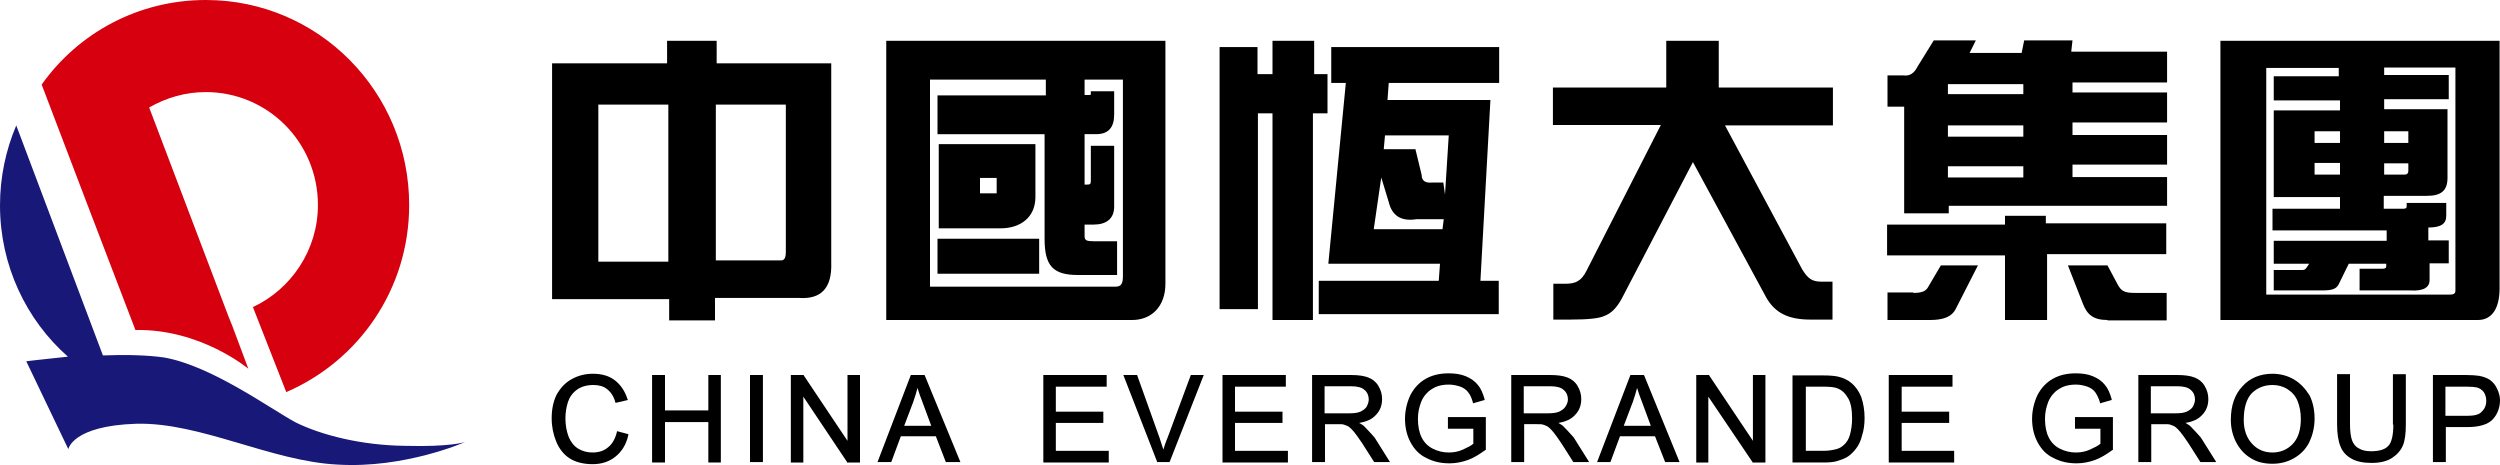 
<svg xmlns="http://www.w3.org/2000/svg" version="1.1" x="0px" y="0px" viewBox="0 0 600 111.606" xml:space="preserve" width="600" height="111.606"><defs id="defs140"></defs>
<g id="g135" transform="translate(-26.3,-271.3)">
	<path d="m 174.4,374.8 c -0.4,1.7 -1.1,3 -2.1,3.8 -1,0.9 -2.3,1.3 -3.8,1.3 -1.2,0 -2.4,-0.3 -3.4,-0.9 -1,-0.6 -1.8,-1.6 -2.3,-2.8 -0.5,-1.3 -0.8,-2.8 -0.8,-4.5 0,-1.3 0.2,-2.6 0.6,-3.9 0.4,-1.2 1.1,-2.2 2.2,-3 1,-0.7 2.3,-1.1 3.9,-1.1 1.3,0 2.5,0.3 3.3,1 0.9,0.7 1.6,1.7 2,3.2 v 0.1 l 3,-0.7 -0.1,-0.2 c -0.6,-1.9 -1.6,-3.4 -3,-4.5 -1.4,-1.1 -3.2,-1.6 -5.3,-1.6 -1.8,0 -3.5,0.4 -5.1,1.3 -1.5,0.8 -2.7,2.1 -3.6,3.7 -0.8,1.6 -1.2,3.5 -1.2,5.7 0,2 0.4,3.9 1.1,5.6 0.7,1.7 1.8,3.1 3.2,4 1.4,0.9 3.3,1.4 5.5,1.4 2.2,0 4,-0.6 5.5,-1.8 1.5,-1.2 2.6,-2.9 3.1,-5.2 v -0.2 l -3,-0.8 z" id="path79"></path>
	<polygon points="199.3,361.3 196.3,361.3 196.3,369.8 185.9,369.8 185.9,361.3 182.8,361.3 182.8,382.3 185.9,382.3 185.9,372.6 196.3,372.6 196.3,382.3 199.3,382.3 " id="polygon81"></polygon>
	<rect x="206.3" y="361.3" width="3.1" height="20.9" id="rect83"></rect>
	<polygon points="232.7,361.3 229.7,361.3 229.7,377.1 219.2,361.4 219.2,361.3 216.1,361.3 216.1,382.3 219.1,382.3 219.1,366.5 229.6,382.2 229.6,382.3 232.7,382.3 " id="polygon85"></polygon>
	<path d="m 244.9,361.3 -8,20.9 h 3.3 l 2.3,-6.2 h 8.4 l 2.4,6.2 h 3.5 l -8.6,-20.9 z m 4.9,12.2 h -6.5 l 2.2,-5.8 c 0.4,-1.1 0.7,-2.2 1,-3.3 0.3,1 0.7,2.2 1.3,3.7 z" id="path87"></path>
	<polygon points="292.4,379.5 279.7,379.5 279.7,372.8 291.1,372.8 291.1,370.1 279.7,370.1 279.7,364.1 291.9,364.1 291.9,361.3 276.7,361.3 276.7,382.3 292.4,382.3 " id="polygon89"></polygon>
	<path d="m 306.5,376.4 c -0.4,0.9 -0.7,1.9 -1,2.8 -0.3,-0.9 -0.6,-1.8 -0.9,-2.8 l -5.4,-15.1 h -3.3 l 8.1,20.8 v 0.1 h 3 l 8.2,-20.9 h -3.1 z" id="path91"></path>
	<polygon points="335.4,379.5 322.7,379.5 322.7,372.8 334.1,372.8 334.1,370.1 322.7,370.1 322.7,364.1 334.9,364.1 334.9,361.3 319.7,361.3 319.7,382.3 335.4,382.3 " id="polygon93"></polygon>
	<path d="m 353.7,373.6 c -0.3,-0.3 -0.7,-0.5 -1.2,-0.8 1.8,-0.3 3.1,-0.9 4,-1.9 1,-1 1.5,-2.3 1.5,-3.8 0,-1.2 -0.3,-2.2 -0.9,-3.2 -0.6,-1 -1.4,-1.6 -2.4,-2 -1,-0.4 -2.4,-0.6 -4.2,-0.6 h -9.3 v 20.9 h 3.1 v -9.1 h 3 c 0.7,0 1.2,0 1.5,0.1 0.4,0.1 0.8,0.3 1.2,0.5 0.4,0.3 0.8,0.7 1.3,1.3 0.5,0.6 1.2,1.6 2,2.8 l 2.8,4.4 h 3.8 l -3.7,-5.9 c -0.9,-1 -1.7,-1.9 -2.5,-2.7 m 0.6,-4.7 c -0.3,0.5 -0.9,0.9 -1.5,1.2 -0.7,0.3 -1.6,0.4 -2.9,0.4 h -5.7 V 364 h 6.4 c 1.5,0 2.6,0.3 3.2,0.9 0.7,0.6 1,1.4 1,2.3 0,0.5 -0.2,1.1 -0.5,1.7" id="path95"></path>
	<path d="m 373.8,374.2 h 6.1 v 3.6 c -0.6,0.5 -1.4,0.9 -2.5,1.4 -1.1,0.5 -2.2,0.7 -3.4,0.7 -1.3,0 -2.6,-0.3 -3.8,-0.9 -1.2,-0.6 -2.1,-1.5 -2.7,-2.7 -0.6,-1.2 -0.9,-2.7 -0.9,-4.5 0,-1.5 0.3,-2.8 0.8,-4.1 0.3,-0.7 0.7,-1.4 1.3,-2 0.5,-0.6 1.3,-1.1 2.1,-1.5 0.9,-0.4 2,-0.6 3.2,-0.6 1,0 1.9,0.2 2.8,0.5 0.8,0.3 1.5,0.8 1.9,1.4 0.5,0.6 0.8,1.4 1.1,2.4 v 0.2 l 2.8,-0.8 v -0.2 c -0.4,-1.4 -0.9,-2.6 -1.6,-3.4 -0.7,-0.9 -1.7,-1.6 -2.9,-2.1 -1.2,-0.5 -2.6,-0.7 -4.1,-0.7 -2.1,0 -3.9,0.4 -5.5,1.3 -1.6,0.9 -2.8,2.2 -3.7,3.9 -0.8,1.7 -1.3,3.7 -1.3,5.7 0,2 0.4,3.9 1.3,5.6 0.9,1.7 2.1,3 3.8,3.8 1.7,0.9 3.5,1.3 5.6,1.3 1.5,0 3,-0.3 4.4,-0.8 1.4,-0.5 2.8,-1.4 4.2,-2.4 h 0.1 v -7.9 h -9.1 z" id="path97"></path>
	<path d="m 401.5,373.6 c -0.3,-0.3 -0.7,-0.5 -1.2,-0.8 1.8,-0.3 3.1,-0.9 4,-1.9 1,-1 1.5,-2.3 1.5,-3.8 0,-1.2 -0.3,-2.2 -0.9,-3.2 -0.6,-1 -1.4,-1.6 -2.4,-2 -1,-0.4 -2.4,-0.6 -4.2,-0.6 H 389 v 20.9 h 3.1 v -9.1 h 3 c 0.7,0 1.2,0 1.5,0.1 0.4,0.1 0.8,0.3 1.2,0.5 0.4,0.3 0.8,0.7 1.3,1.3 0.5,0.6 1.2,1.6 2,2.8 l 2.8,4.4 h 3.8 l -3.7,-5.9 c -0.9,-1 -1.7,-1.9 -2.5,-2.7 m 0.5,-4.7 c -0.3,0.5 -0.9,0.9 -1.5,1.2 -0.7,0.3 -1.7,0.4 -2.9,0.4 H 392 V 364 h 6.4 c 1.5,0 2.6,0.3 3.2,0.9 0.7,0.6 1,1.4 1,2.3 0,0.5 -0.2,1.1 -0.6,1.7" id="path99"></path>
	<path d="m 420.8,361.3 h -3.2 l -8,20.9 h 3.2 l 2.3,-6.2 h 8.4 l 2.4,6.1 v 0.1 h 3.5 l -8.5,-20.8 z m 1.7,12.2 H 416 l 2.2,-5.8 c 0.4,-1.1 0.7,-2.2 1,-3.3 0.3,1 0.7,2.2 1.3,3.7 z" id="path101"></path>
	<polygon points="450,361.3 447,361.3 447,377.1 436.5,361.4 436.5,361.3 433.4,361.3 433.4,382.3 436.3,382.3 436.3,366.5 446.9,382.2 446.9,382.3 450,382.3 " id="polygon103"></polygon>
	<path d="m 470.6,363.2 c -0.8,-0.7 -1.9,-1.2 -3.1,-1.5 -0.9,-0.2 -2.1,-0.3 -3.7,-0.3 h -7.3 v 20.9 h 7.6 c 1.3,0 2.4,-0.1 3.3,-0.4 0.9,-0.3 1.8,-0.6 2.5,-1.1 0.7,-0.5 1.3,-1.1 1.9,-1.9 0.6,-0.8 1.1,-1.8 1.4,-3.1 0.4,-1.2 0.6,-2.6 0.6,-4.2 0,-1.9 -0.3,-3.5 -0.8,-5 -0.5,-1.3 -1.3,-2.5 -2.4,-3.4 m -11,0.9 h 4.2 c 1.6,0 2.8,0.1 3.5,0.4 1,0.4 1.8,1.1 2.5,2.3 0.7,1.1 1,2.8 1,4.9 0,1.5 -0.2,2.8 -0.5,3.9 -0.3,1.1 -0.8,1.9 -1.5,2.5 -0.4,0.4 -1,0.8 -1.8,1 -0.8,0.2 -1.8,0.4 -3.1,0.4 h -4.2 v -15.4 z" id="path105"></path>
	<polygon points="495.3,379.5 482.7,379.5 482.7,372.8 494.1,372.8 494.1,370.1 482.7,370.1 482.7,364.1 494.9,364.1 494.9,361.3 479.6,361.3 479.6,382.3 495.3,382.3 " id="polygon107"></polygon>
	<path d="m 524.3,374.2 h 6.1 v 3.6 c -0.6,0.5 -1.4,0.9 -2.5,1.4 -1.1,0.5 -2.2,0.7 -3.4,0.7 -1.3,0 -2.6,-0.3 -3.8,-0.9 -1.2,-0.6 -2.1,-1.5 -2.7,-2.7 -0.6,-1.2 -0.9,-2.7 -0.9,-4.5 0,-1.5 0.3,-2.8 0.8,-4.1 0.3,-0.7 0.7,-1.4 1.3,-2 0.5,-0.6 1.3,-1.1 2.1,-1.5 0.9,-0.4 2,-0.6 3.2,-0.6 1,0 1.9,0.2 2.8,0.5 0.8,0.3 1.5,0.8 1.9,1.4 0.4,0.6 0.8,1.4 1.1,2.4 v 0.2 l 2.8,-0.8 v -0.2 c -0.4,-1.4 -0.9,-2.6 -1.6,-3.4 -0.7,-0.9 -1.7,-1.6 -2.9,-2.1 -1.2,-0.5 -2.6,-0.7 -4.1,-0.7 -2.1,0 -3.9,0.4 -5.5,1.3 -1.6,0.9 -2.8,2.2 -3.7,3.9 -0.8,1.7 -1.3,3.7 -1.3,5.7 0,2 0.4,3.9 1.3,5.6 0.9,1.7 2.1,3 3.8,3.8 1.7,0.9 3.5,1.3 5.6,1.3 1.5,0 3,-0.3 4.4,-0.8 1.4,-0.5 2.8,-1.4 4.2,-2.4 h 0.1 v -7.9 h -9.1 z" id="path109"></path>
	<path d="m 552,373.6 c -0.3,-0.3 -0.7,-0.5 -1.2,-0.8 1.8,-0.3 3.1,-0.9 4,-1.9 1,-1 1.5,-2.3 1.5,-3.8 0,-1.2 -0.3,-2.2 -0.9,-3.2 -0.6,-1 -1.4,-1.6 -2.4,-2 -1,-0.4 -2.4,-0.6 -4.2,-0.6 h -9.3 v 20.9 h 3.1 v -9.1 h 3 c 0.7,0 1.2,0 1.5,0.1 0.4,0.1 0.8,0.3 1.2,0.5 0.4,0.3 0.8,0.7 1.3,1.3 0.5,0.6 1.2,1.6 2,2.8 l 2.8,4.4 h 3.8 l -3.7,-5.9 c -0.9,-1 -1.7,-1.9 -2.5,-2.7 m 0.6,-4.7 c -0.3,0.5 -0.9,0.9 -1.5,1.2 -0.7,0.3 -1.6,0.4 -2.9,0.4 h -5.7 V 364 h 6.4 c 1.5,0 2.6,0.3 3.2,0.9 0.7,0.6 1,1.4 1,2.3 0,0.5 -0.2,1.1 -0.5,1.7" id="path111"></path>
	<path d="m 576.9,362.4 c -1.5,-0.9 -3.3,-1.4 -5.2,-1.4 -2.9,0 -5.4,1 -7.2,3 -1.9,2 -2.8,4.7 -2.8,8.1 0,1.8 0.4,3.6 1.2,5.2 0.8,1.6 2,3 3.5,3.9 1.5,1 3.3,1.4 5.3,1.4 1.8,0 3.5,-0.4 5.1,-1.3 1.6,-0.9 2.8,-2.1 3.7,-3.8 0.8,-1.7 1.3,-3.6 1.3,-5.7 0,-2.1 -0.4,-4 -1.2,-5.6 -1,-1.6 -2.2,-2.9 -3.7,-3.8 m 1.6,9.4 c 0,2.6 -0.6,4.6 -1.9,6 -1.3,1.4 -3,2.1 -4.9,2.1 -2,0 -3.6,-0.7 -4.9,-2.1 -1.3,-1.4 -2,-3.3 -2,-5.7 0,-3 0.7,-5.2 2,-6.5 1.4,-1.3 3,-1.9 4.9,-1.9 1.3,0 2.5,0.3 3.6,1 1.1,0.7 1.9,1.6 2.4,2.8 0.5,1.2 0.8,2.7 0.8,4.3" id="path113"></path>
	<path d="m 600.7,373.2 c 0,2.5 -0.4,4.3 -1.2,5.1 -0.8,0.9 -2.2,1.3 -4.2,1.3 -1.1,0 -2.1,-0.2 -2.9,-0.7 -0.8,-0.4 -1.3,-1.1 -1.6,-1.9 -0.3,-0.8 -0.5,-2.1 -0.5,-3.9 v -12 h -3.1 v 12.1 c 0,2.2 0.3,4 0.8,5.2 0.5,1.3 1.4,2.3 2.7,3 1.2,0.7 2.9,1 4.8,1 2,0 3.7,-0.4 4.9,-1.2 1.2,-0.8 2.1,-1.8 2.6,-3 0.5,-1.2 0.7,-2.9 0.7,-5 v -12.1 h -3.1 v 12.1 z" id="path115"></path>
	<path d="m 625.6,364.6 c -0.4,-0.9 -1,-1.6 -1.7,-2.1 -0.7,-0.5 -1.6,-0.8 -2.6,-1 -0.7,-0.1 -1.8,-0.2 -3.2,-0.2 h -7.9 v 20.9 h 3.1 v -8.4 h 5.1 c 2.9,0 5,-0.6 6.2,-1.9 1.1,-1.2 1.7,-2.8 1.7,-4.6 0,-0.9 -0.3,-1.9 -0.7,-2.7 m -7.2,6.5 h -5.2 v -7 h 5.1 c 1.2,0 2.1,0.1 2.5,0.2 0.7,0.2 1.2,0.6 1.6,1.1 0.4,0.6 0.6,1.3 0.6,2.1 0,1.1 -0.4,2 -1.1,2.6 -0.5,0.7 -1.8,1 -3.5,1" id="path117"></path>
	<path class="st0" style="fill-rule:evenodd;clip-rule:evenodd;fill:#D7000F" d="m 75.7,271.3 c 27,0 48.8,22 48.8,49.2 0,20.2 -12.1,37.4 -29.5,44.9 L 87,345 c 9.2,-4.3 15.6,-13.7 15.6,-24.5 0,-15.1 -12.1,-27.1 -26.9,-27.1 -5,0 -9.6,1.4 -13.6,3.7 l 23.8,62.7 c -6.5,-16.9 -6.2,-16.8 0,0 0,0 -11.4,-9.6 -27.1,-9.3 -7.5,-19.5 -15,-39.2 -22.5,-58.9 8.8,-12.4 23.2,-20.3 39.4,-20.3" id="path119"></path>
	<path class="st1" style="fill-rule:evenodd;clip-rule:evenodd;fill:#181878" d="m 32.6,358 c 0,0 4.2,-0.5 10,-1.1 -10,-8.8 -16.3,-21.9 -16.3,-36.3 0,-6.8 1.4,-13.3 3.9,-19.2 L 51,356.6 c 5.2,-0.2 10.6,-0.1 14.7,0.5 11.4,2 25.6,12.4 31.6,15.6 6.1,3 15.7,5.5 26.3,5.6 10.7,0.3 14.3,-0.9 14.3,-0.9 0,0 -14.5,6.4 -30.6,5.4 C 91.3,382 74.4,372.6 59,373 c -15.4,0.5 -16.3,6.1 -16.3,6.1 z" id="path121"></path>
	<path d="m 239,348.1 v -67 h 67 v 58.3 c 0,5.4 -3.3,8.7 -8,8.7 z m 38.3,-57.7 h -27.8 v 49.7 H 294 c 1.3,0 1.8,-0.6 1.8,-2.5 v -47.2 h -9.2 v 3.7 h 0.6 c 0.7,0 0.9,0.1 0.9,-0.3 v -0.6 h 5.6 v 5.6 c 0,3.1 -1.4,4.7 -4.3,4.7 h -2.8 v 12.1 h 0.6 c 0.7,0 0.9,-0.1 0.9,-0.9 v -8.4 h 5.6 v 14.6 c 0,2.9 -1.9,4.3 -4.9,4.3 h -2.2 v 2.8 c 0,1 0.5,1.2 2.2,1.2 h 5.6 v 8.1 H 285 c -6,0 -8,-2.2 -8,-8.7 v -25.1 h -25.7 v -9.3 h 26 z m -26,38.2 h 24.4 v 8.4 h -24.4 z m 15.1,-2.5 h -14.8 v -20.2 h 23.2 v 12.7 c 0,4.7 -3.4,7.5 -8.4,7.5 m -4.9,-8.4 h 4 V 314 h -4 z" id="path123"></path>
	<path d="m 331.7,289.1 v -8 h 10 v 8 h 3.2 v 9.4 h -3.5 v 49.6 h -9.7 v -49.6 h -3.5 v 47 H 319 v -62.9 h 9.1 v 6.5 z m 17.6,2.1 h -3.5 v -8.6 h 40.3 v 8.6 h -26.5 l -0.3,4.1 H 384 l -2.4,43.4 h 4.4 v 8 h -43.2 v -8 h 28.8 l 0.3,-4.1 h -26.8 z m 10.3,28.6 -1.8,-5.9 -1.8,12.4 h 16.5 l 0.3,-2.4 h -6.5 c -3.7,0.6 -5.9,-0.8 -6.7,-4.1 m 13.5,-1.8 0.9,-14.2 h -15.3 l -0.3,3.3 h 7.6 l 1.5,6.2 c 0,1.4 0.9,2 2.6,1.8 h 2.6 z" id="path125"></path>
	<path d="m 559.2,348.1 v -67 h 67 v 59.4 c 0,4.9 -1.9,7.6 -5.2,7.6 z m 28.4,-58.7 v -1.8 H 570.2 V 342 h 44.2 c 0.8,0 1.2,-0.3 1.2,-0.9 v -53.6 h -17.1 v 1.8 H 614 v 5.8 h -15.5 v 2.4 h 15.2 V 314 c 0,3.1 -1.6,4.3 -4.9,4.3 h -10.4 v 3.1 h 4.3 c 0.8,0 1.2,0 1.2,-0.6 V 320 h 9.5 v 3.1 c 0,2 -1.4,2.8 -4.3,2.8 v 3.1 h 4.9 v 5.5 h -4.6 v 4 c 0,1.8 -1.5,2.7 -4.6,2.5 h -12.2 v -5.2 h 5.2 c 0.6,0 1.2,0 1.2,-0.6 v -0.6 h -9 l -2.4,4.9 c -0.6,1.2 -1.7,1.5 -4,1.5 H 572 v -4.9 h 6.7 c 0.5,0 0.8,0 1.2,-0.6 l 0.6,-0.9 H 572 v -5.5 h 27.1 v -2.5 h -27.4 v -5.2 h 16.2 v -2.8 H 572 v -20.8 h 15.9 v -2.4 H 572 v -5.8 h 15.6 z m -5.8,16.2 h 6.1 v -2.8 h -6.1 z m 0,7.6 h 6.1 v -2.8 h -6.1 z m 16.7,-7.6 h 5.8 v -2.8 h -5.8 z m 0,7.6 h 4.9 c 0.6,0 0.9,-0.3 0.9,-0.9 v -1.8 h -5.8 z" id="path127"></path>
	<path d="m 158.9,286.5 h 27.5 v -5.4 h 11.9 v 5.4 h 27.5 v 47.9 c 0.2,6 -2.4,8.8 -7.8,8.4 h -20.1 v 5.4 h -11 v -5.1 h -28.1 v -56.6 z m 27.8,9.9 h -16.8 v 37.7 h 16.8 z m 11.4,37.4 h 15.6 c 0.8,0 1.2,-0.5 1.2,-2.1 v -35.3 h -16.8 z" id="path129"></path>
	<path d="m 399.1,292.3 h 27.1 v -11.2 h 12.6 v 11.2 h 27.4 v 9.1 h -25.9 l 18.5,34.5 c 1.4,2.3 2.4,3 4.7,3 h 2.6 v 9.1 h -5.3 c -5.3,0 -8.5,-1.6 -10.6,-5.3 L 432.6,310.2 415.5,343 c -1.2,2.2 -2.5,3.5 -4.1,4.1 -1.2,0.6 -3.9,0.9 -8.2,0.9 h -4.1 v -8.6 h 2.9 c 2.5,0 3.8,-0.7 5,-3 l 17.9,-35.1 H 399 v -9 z" id="path131"></path>
	<path d="m 507.5,325.2 v -2.1 h 9.8 v 1.8 h 28.9 v 7.4 h -28.6 v 15.8 h -10.1 v -15.5 h -28.3 v -7.4 z m -22,16.4 c 1.8,0 3,-0.3 3.6,-1.5 l 3,-5.1 h 8.9 l -5.3,10.4 c -1,2 -3.1,2.7 -6.2,2.7 h -10.2 v -6.6 h 6.2 z m -6.3,-52.2 h 4 c 1.4,0.2 2.5,-0.5 3.3,-2.1 l 3.9,-6.3 h 10.1 l -1.5,3 h 12.5 l 0.6,-3 h 11.6 l -0.3,2.7 h 23 v 7.4 h -22.7 v 2.4 h 22.7 v 7.2 h -22.7 v 3 h 22.7 v 7.1 h -22.7 v 3 h 22.7 v 6.9 H 494 v 1.8 h -10.7 v -25.6 h -4 v -7.5 z m 32.7,2.1 h -18.1 v 2.4 h 18.1 z m 0,9.9 h -18.1 v 2.7 h 18.1 z m 0,9.8 h -18.1 v 2.7 h 18.1 z m 20.2,36.9 c -3.4,0 -4.9,-1.3 -5.9,-3.9 l -3.6,-9.2 h 9.5 l 2.4,4.5 c 0.9,1.7 1.7,2.1 4.2,2.1 h 7.6 v 6.6 h -14.2 z" id="path133"></path>
</g>
</svg>